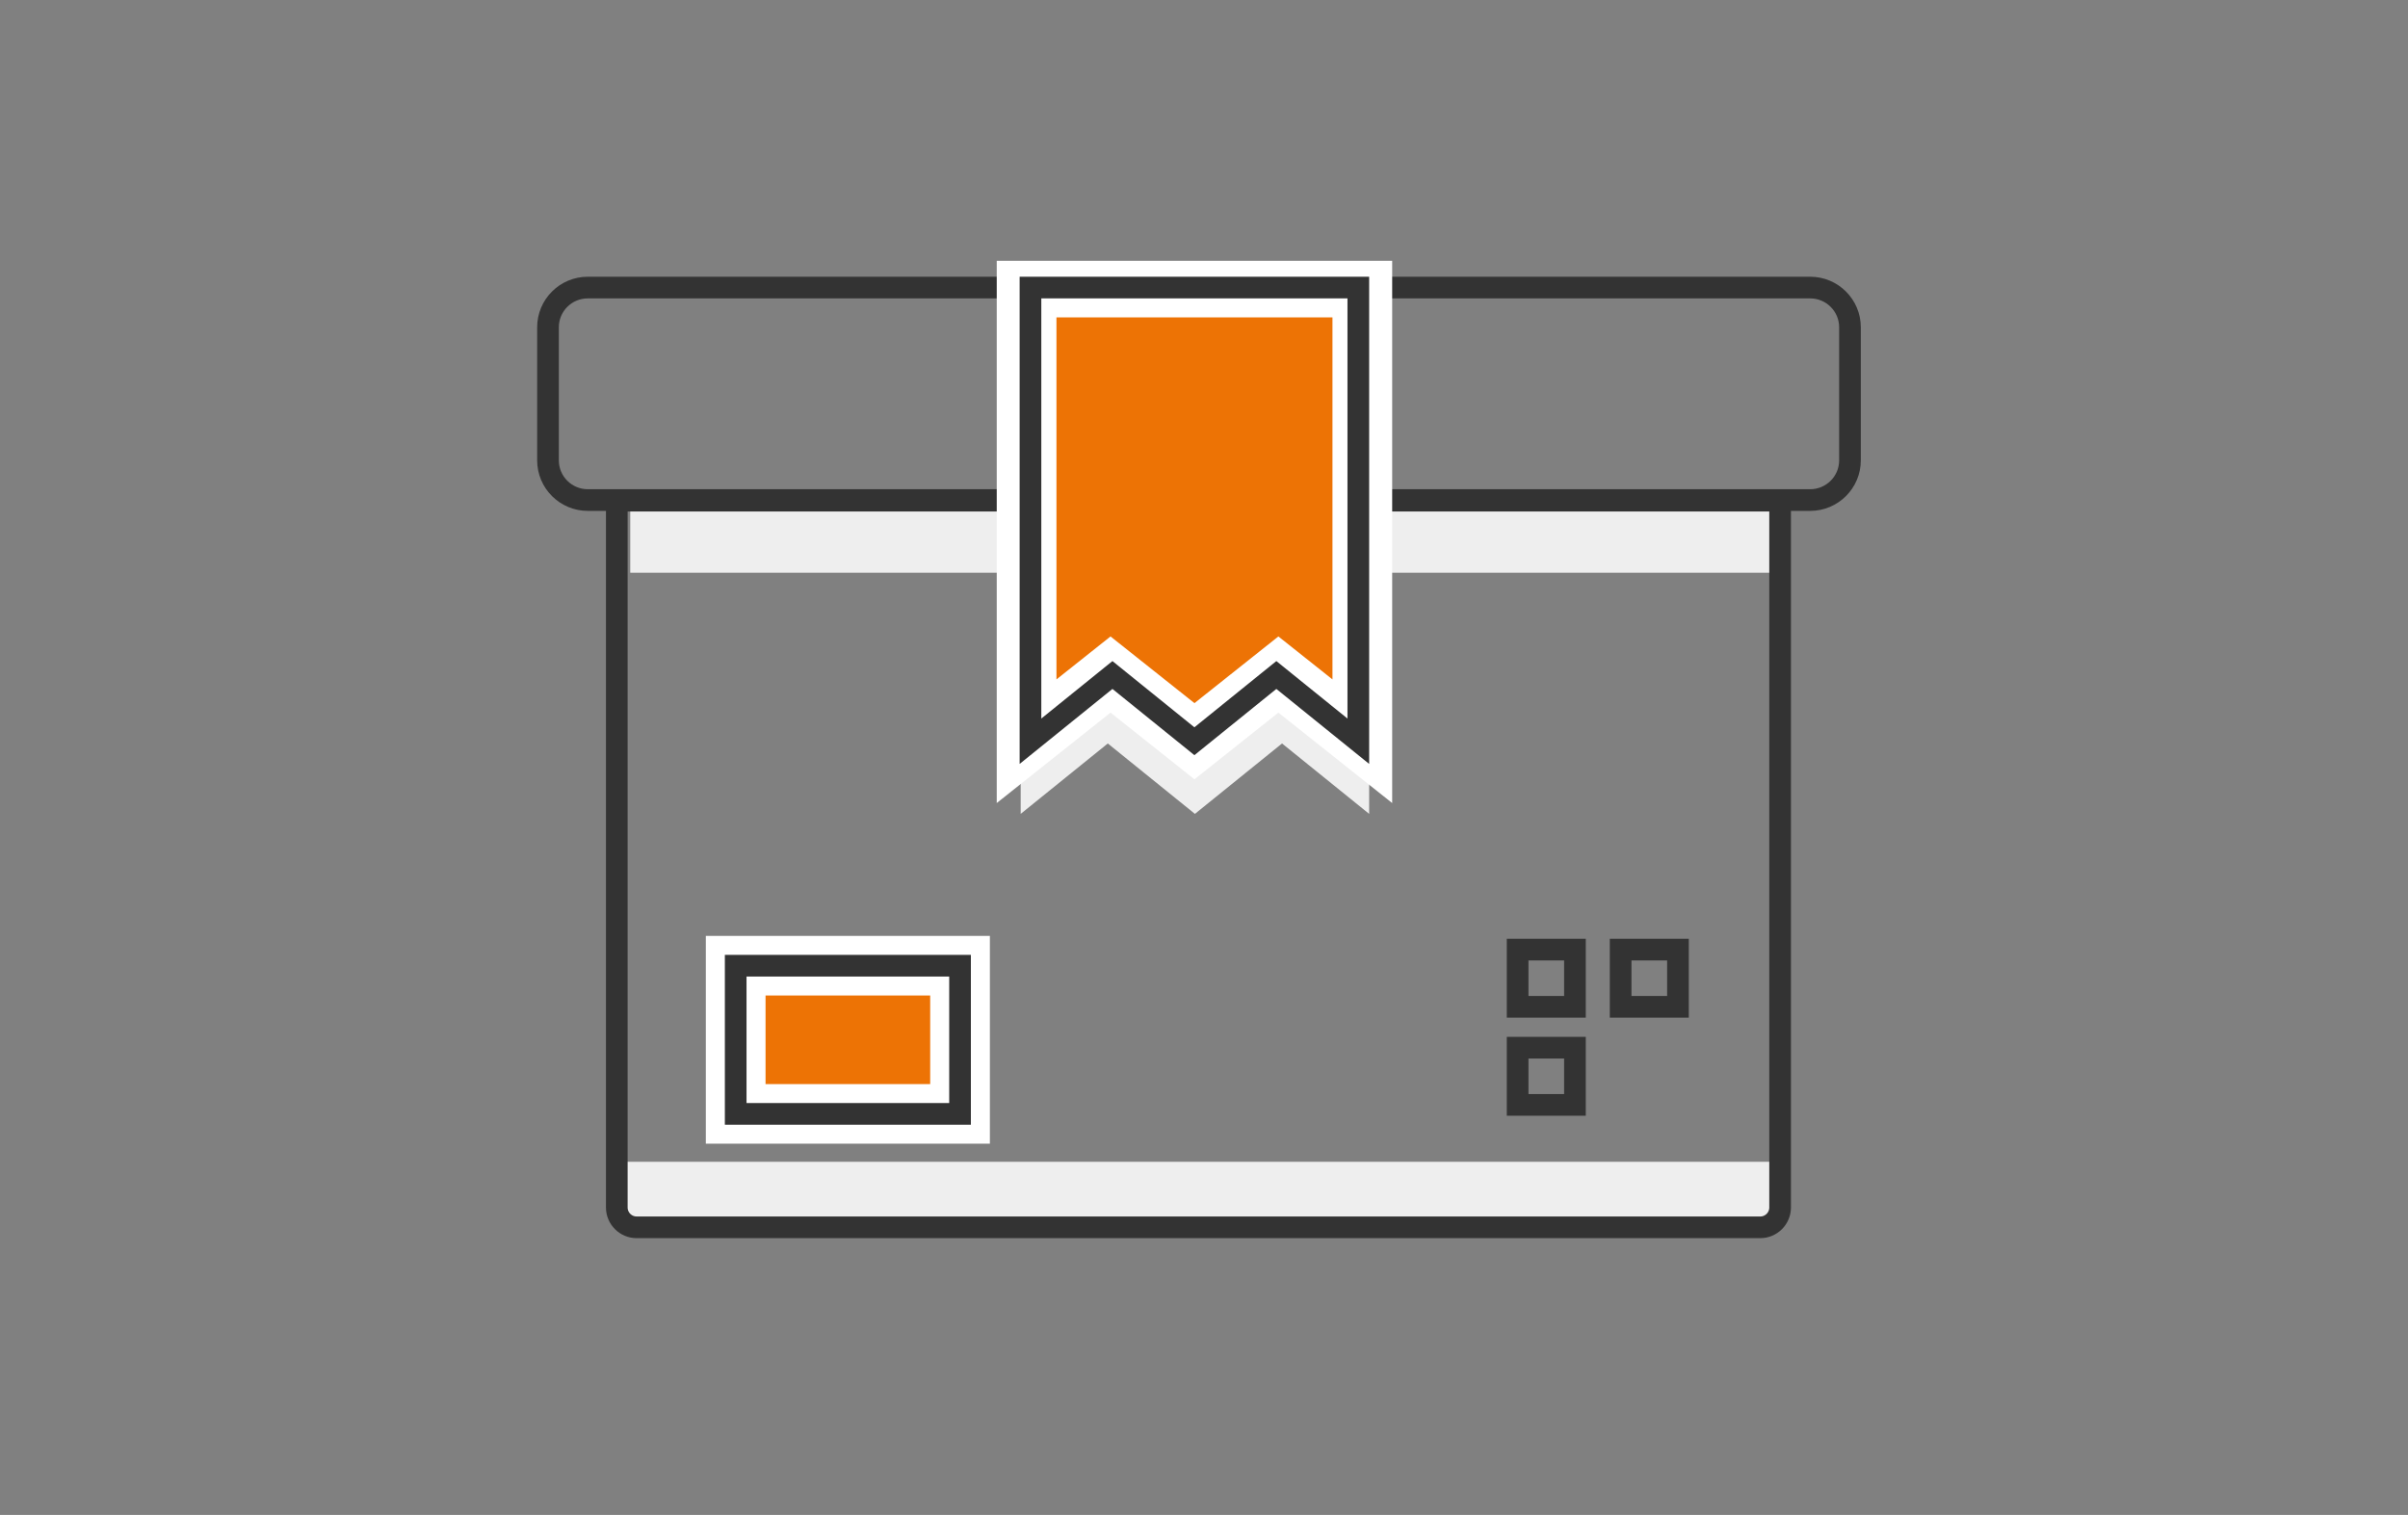 <svg xmlns="http://www.w3.org/2000/svg" fill="none" viewBox="0 0 240 151" height="151" width="240">
<rect x="0" y="0" width="240" height="151" fill="#808080" stroke="none"/>
<g clip-path="url(#clip0_378_1551)">
<g style="mix-blend-mode:multiply">
<path fill="#EEEEEE" d="M136.461 33.056H101.729V49.902H62.815V57.089H101.729V81.123L110.412 74.106L119.095 81.123L127.778 74.106L136.461 81.123V57.089H177.328V49.902H136.461V33.056ZM61.474 115.799H177.328V122.337H61.474V115.799Z" clip-rule="evenodd" fill-rule="evenodd"></path>
</g>
<path stroke-width="2.16" stroke="#333333" d="M177.42 113.162V120.354C177.42 121.447 176.532 122.334 175.437 122.334H63.458C62.362 122.334 61.474 121.447 61.474 120.354V49.902H177.42V96.031V113.162Z" clip-rule="evenodd" fill-rule="evenodd"></path>
<path stroke-width="2.16" stroke="#333333" d="M180.416 28.663H58.584C56.393 28.663 54.617 30.436 54.617 32.623V45.883C54.617 48.07 56.393 49.843 58.584 49.843H180.416C182.607 49.843 184.383 48.07 184.383 45.883V32.623C184.383 30.436 182.607 28.663 180.416 28.663Z"></path>
<path fill="#ED7305" d="M135.78 28.663H102.318V73.882L110.683 67.234L119.049 73.882L127.414 67.234L135.78 73.882V28.663ZM73.325 111.026H95.685V96.257H73.325V111.026Z" clip-rule="evenodd" fill-rule="evenodd"></path>
<path fill="white" d="M102.318 28.663V25.693H99.343V28.663H102.318ZM135.78 28.663H138.755V25.693H135.78V28.663ZM102.318 73.882H99.343V80.043L104.171 76.205L102.318 73.882ZM110.683 67.234L112.537 64.911L110.683 63.438L108.83 64.911L110.683 67.234ZM119.049 73.882L117.196 76.205L119.049 77.678L120.902 76.205L119.049 73.882ZM127.414 67.234L129.268 64.911L127.414 63.438L125.561 64.911L127.414 67.234ZM135.78 73.882L133.926 76.205L138.755 80.043V73.882H135.78ZM95.685 111.026V113.996H98.66V111.026H95.685ZM73.325 111.026H70.349V113.996H73.325V111.026ZM95.685 96.257H98.66V93.287H95.685V96.257ZM73.325 96.257V93.287H70.349V96.257H73.325ZM102.318 31.633H135.78V25.693H102.318V31.633ZM105.294 73.882V28.663H99.343V73.882H105.294ZM108.83 64.911L100.465 71.558L104.171 76.205L112.537 69.558L108.83 64.911ZM120.902 71.558L112.537 64.911L108.83 69.558L117.196 76.205L120.902 71.558ZM125.561 64.911L117.196 71.558L120.902 76.205L129.268 69.558L125.561 64.911ZM137.633 71.558L129.268 64.911L125.561 69.558L133.926 76.205L137.633 71.558ZM132.804 28.663V73.882H138.755V28.663H132.804ZM95.685 108.056H73.325V113.996H95.685V108.056ZM92.71 96.257V111.026H98.66V96.257H92.71ZM73.325 99.227H95.685V93.287H73.325V99.227ZM76.3 111.026V96.257H70.349V111.026H76.3Z"></path>
<path stroke-width="2.16" stroke="#333333" d="M102.705 28.663H135.38V73.882L127.211 67.281L119.043 73.882L110.874 67.281L102.705 73.882V28.663Z" clip-rule="evenodd" fill-rule="evenodd"></path>
<path stroke-width="2.16" stroke="#333333" d="M73.325 111.026H95.685V96.257H73.325V111.026Z"></path>
<path stroke-width="2.16" stroke="#333333" d="M151.259 100.355H156.972V94.653H151.259V100.355Z" clip-rule="evenodd" fill-rule="evenodd"></path>
<path stroke-width="2.16" stroke="#333333" d="M151.259 110.131H156.972V104.429H151.259V110.131Z" clip-rule="evenodd" fill-rule="evenodd"></path>
<path stroke-width="2.16" stroke="#333333" d="M167.239 100.355H165.367H162.637H161.526V94.653H167.239V100.355Z" clip-rule="evenodd" fill-rule="evenodd"></path>
</g>
<defs>
<clipPath id="clip0_378_1551">
<rect transform="translate(52 26)" fill="white" height="99" width="135"></rect>
</clipPath>
</defs>
</svg>
